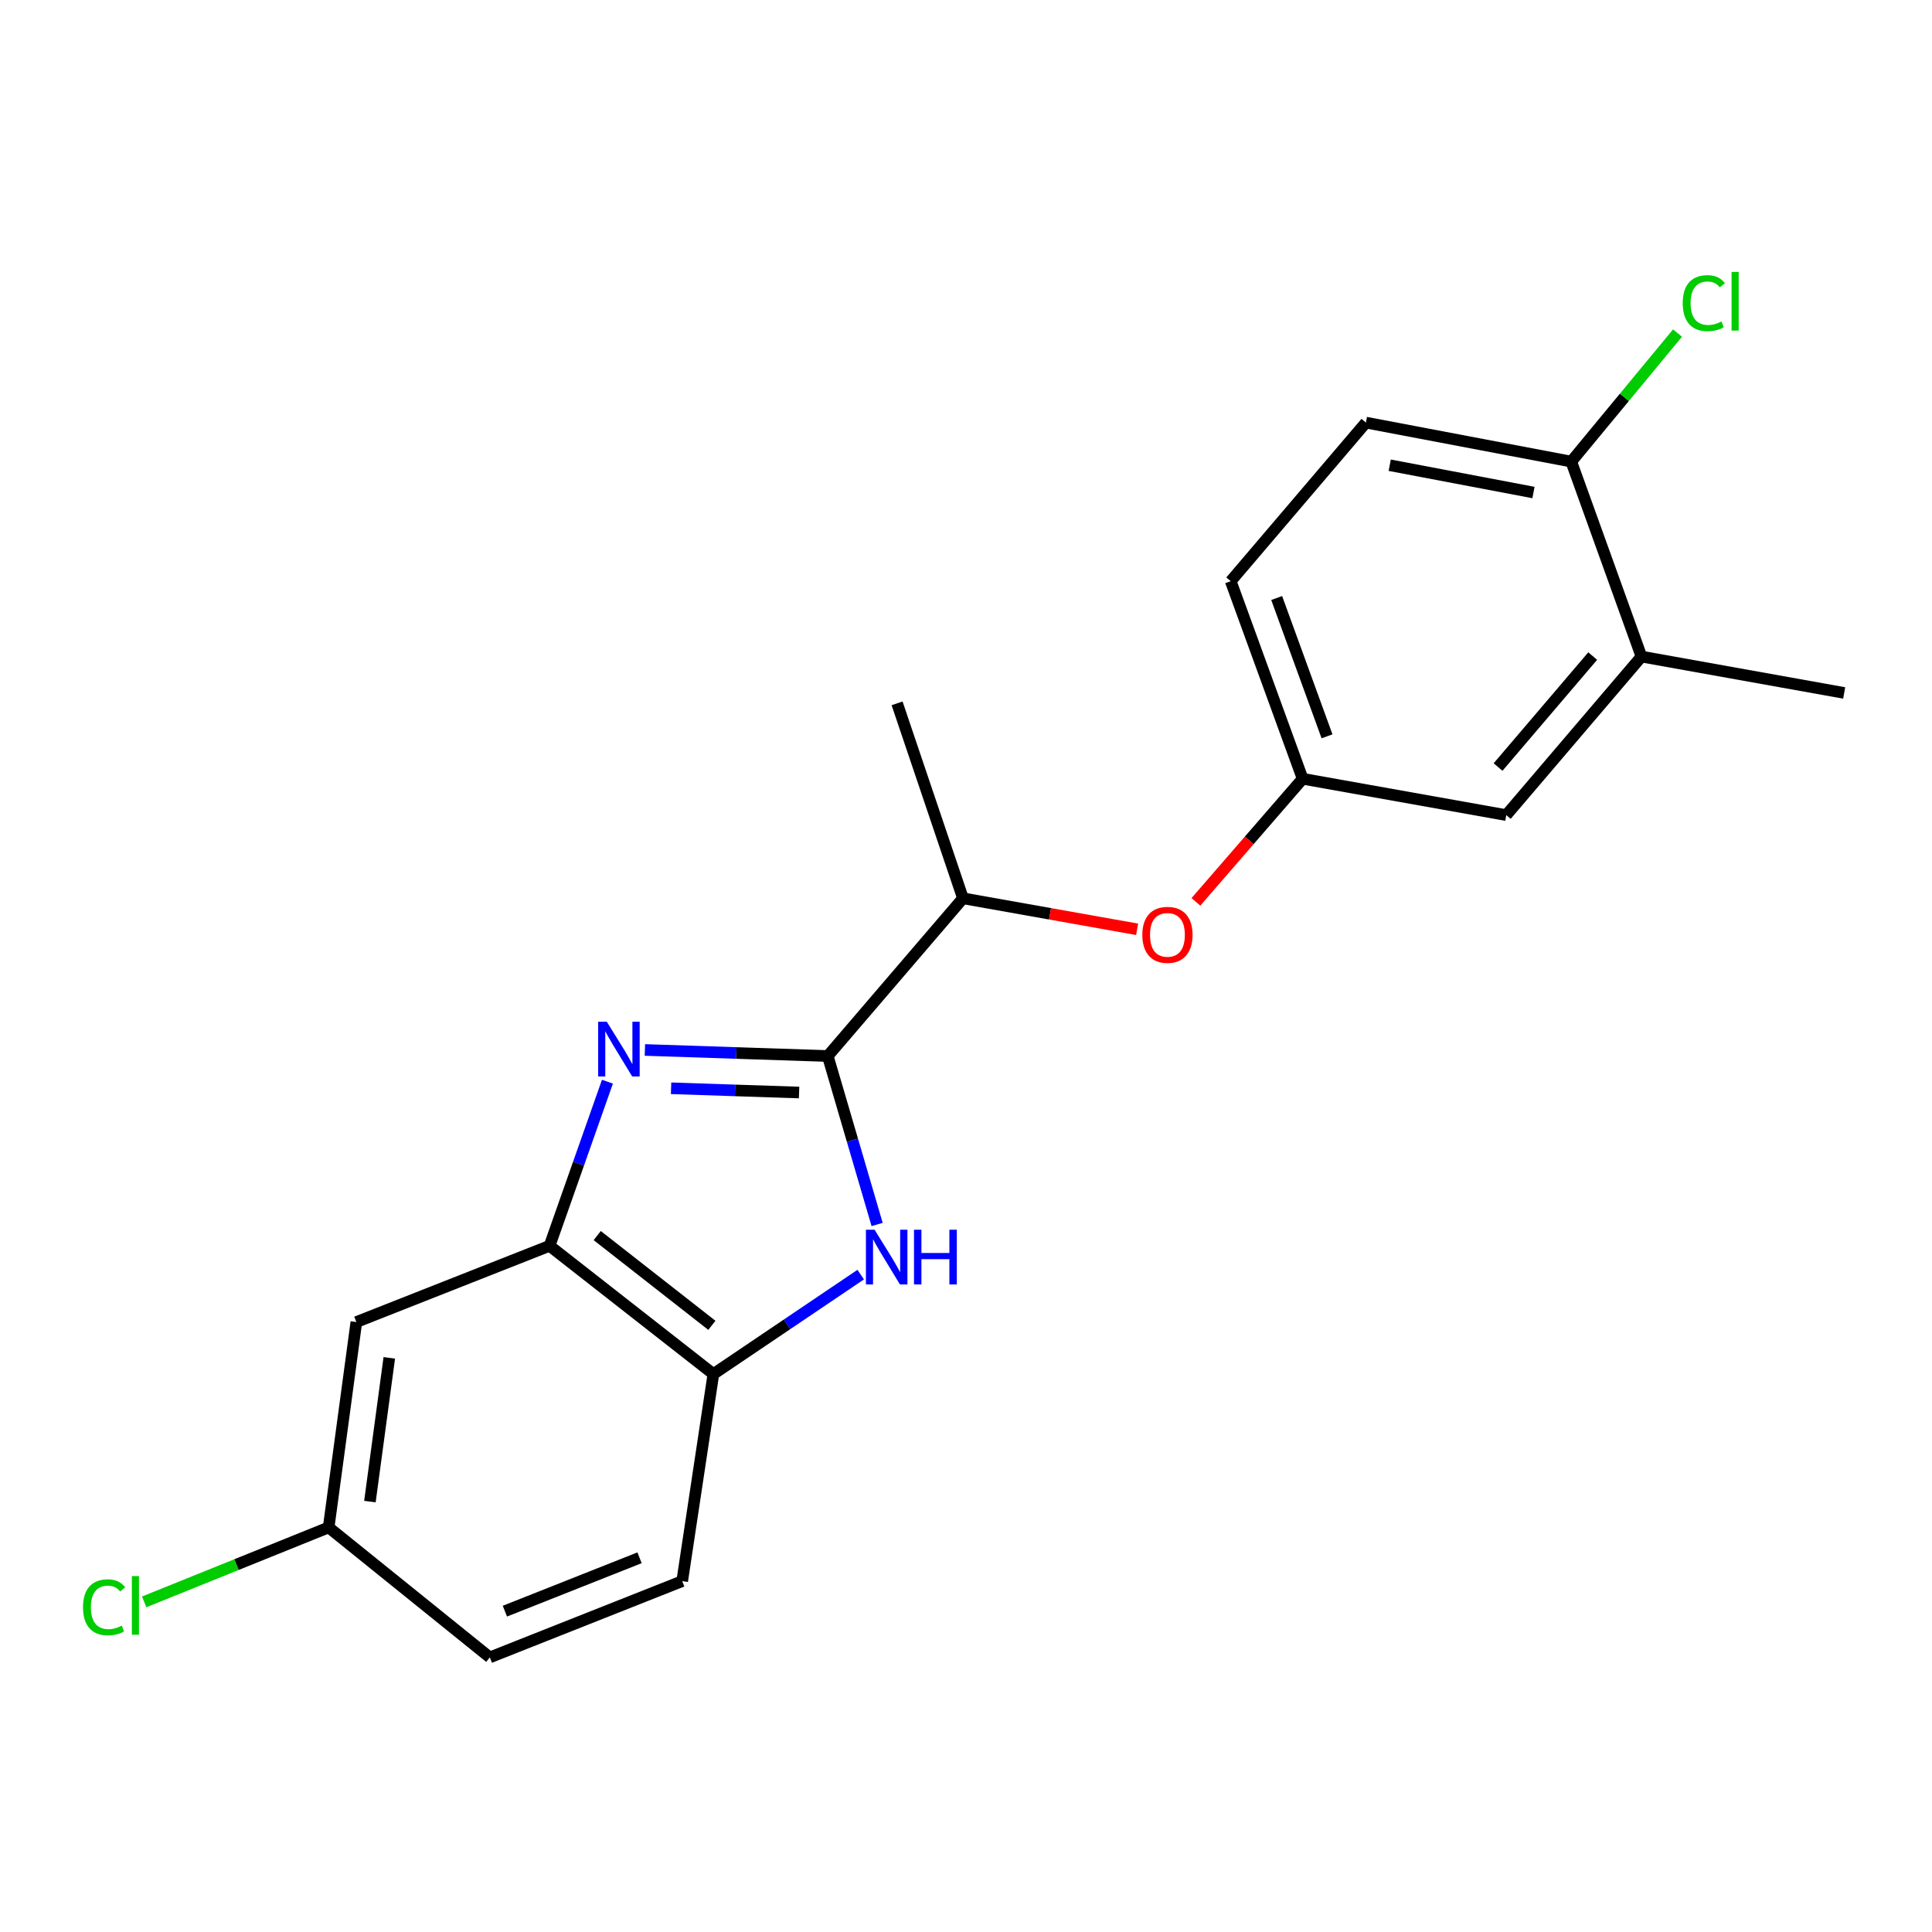 <?xml version='1.0' encoding='iso-8859-1'?>
<svg version='1.1' baseProfile='full'
              xmlns='http://www.w3.org/2000/svg'
                      xmlns:rdkit='http://www.rdkit.org/xml'
                      xmlns:xlink='http://www.w3.org/1999/xlink'
                  xml:space='preserve'
width='1000px' height='1000px' viewBox='0 0 1000 1000'>
<!-- END OF HEADER -->
<rect style='opacity:1.0;fill:#FFFFFF;stroke:none' width='1000' height='1000' x='0' y='0'> </rect>
<path class='bond-0' d='M 333.795,543.461 L 381.119,545.03' style='fill:none;fill-rule:evenodd;stroke:#0000FF;stroke-width:6px;stroke-linecap:butt;stroke-linejoin:miter;stroke-opacity:1' />
<path class='bond-0' d='M 381.119,545.03 L 428.443,546.599' style='fill:none;fill-rule:evenodd;stroke:#000000;stroke-width:6px;stroke-linecap:butt;stroke-linejoin:miter;stroke-opacity:1' />
<path class='bond-0' d='M 347.35,563.295 L 380.477,564.393' style='fill:none;fill-rule:evenodd;stroke:#0000FF;stroke-width:6px;stroke-linecap:butt;stroke-linejoin:miter;stroke-opacity:1' />
<path class='bond-0' d='M 380.477,564.393 L 413.604,565.491' style='fill:none;fill-rule:evenodd;stroke:#000000;stroke-width:6px;stroke-linecap:butt;stroke-linejoin:miter;stroke-opacity:1' />
<path class='bond-2' d='M 314.408,559.874 L 299.432,602.354' style='fill:none;fill-rule:evenodd;stroke:#0000FF;stroke-width:6px;stroke-linecap:butt;stroke-linejoin:miter;stroke-opacity:1' />
<path class='bond-2' d='M 299.432,602.354 L 284.457,644.833' style='fill:none;fill-rule:evenodd;stroke:#000000;stroke-width:6px;stroke-linecap:butt;stroke-linejoin:miter;stroke-opacity:1' />
<path class='bond-1' d='M 428.443,546.599 L 441.222,590.197' style='fill:none;fill-rule:evenodd;stroke:#000000;stroke-width:6px;stroke-linecap:butt;stroke-linejoin:miter;stroke-opacity:1' />
<path class='bond-1' d='M 441.222,590.197 L 454,633.795' style='fill:none;fill-rule:evenodd;stroke:#0000FF;stroke-width:6px;stroke-linecap:butt;stroke-linejoin:miter;stroke-opacity:1' />
<path class='bond-5' d='M 428.443,546.599 L 498.434,464.963' style='fill:none;fill-rule:evenodd;stroke:#000000;stroke-width:6px;stroke-linecap:butt;stroke-linejoin:miter;stroke-opacity:1' />
<path class='bond-20' d='M 445.5,659.741 L 407.373,685.474' style='fill:none;fill-rule:evenodd;stroke:#0000FF;stroke-width:6px;stroke-linecap:butt;stroke-linejoin:miter;stroke-opacity:1' />
<path class='bond-20' d='M 407.373,685.474 L 369.247,711.208' style='fill:none;fill-rule:evenodd;stroke:#000000;stroke-width:6px;stroke-linecap:butt;stroke-linejoin:miter;stroke-opacity:1' />
<path class='bond-3' d='M 284.457,644.833 L 369.247,711.208' style='fill:none;fill-rule:evenodd;stroke:#000000;stroke-width:6px;stroke-linecap:butt;stroke-linejoin:miter;stroke-opacity:1' />
<path class='bond-3' d='M 309.117,639.534 L 368.47,685.996' style='fill:none;fill-rule:evenodd;stroke:#000000;stroke-width:6px;stroke-linecap:butt;stroke-linejoin:miter;stroke-opacity:1' />
<path class='bond-4' d='M 284.457,644.833 L 184.448,684.29' style='fill:none;fill-rule:evenodd;stroke:#000000;stroke-width:6px;stroke-linecap:butt;stroke-linejoin:miter;stroke-opacity:1' />
<path class='bond-11' d='M 369.247,711.208 L 353.103,818.396' style='fill:none;fill-rule:evenodd;stroke:#000000;stroke-width:6px;stroke-linecap:butt;stroke-linejoin:miter;stroke-opacity:1' />
<path class='bond-13' d='M 184.448,684.29 L 170.111,790.584' style='fill:none;fill-rule:evenodd;stroke:#000000;stroke-width:6px;stroke-linecap:butt;stroke-linejoin:miter;stroke-opacity:1' />
<path class='bond-13' d='M 201.497,702.823 L 191.461,777.229' style='fill:none;fill-rule:evenodd;stroke:#000000;stroke-width:6px;stroke-linecap:butt;stroke-linejoin:miter;stroke-opacity:1' />
<path class='bond-6' d='M 498.434,464.963 L 543.507,472.984' style='fill:none;fill-rule:evenodd;stroke:#000000;stroke-width:6px;stroke-linecap:butt;stroke-linejoin:miter;stroke-opacity:1' />
<path class='bond-6' d='M 543.507,472.984 L 588.579,481.006' style='fill:none;fill-rule:evenodd;stroke:#FF0000;stroke-width:6px;stroke-linecap:butt;stroke-linejoin:miter;stroke-opacity:1' />
<path class='bond-19' d='M 498.434,464.963 L 464.327,364.05' style='fill:none;fill-rule:evenodd;stroke:#000000;stroke-width:6px;stroke-linecap:butt;stroke-linejoin:miter;stroke-opacity:1' />
<path class='bond-9' d='M 618.998,466.807 L 646.622,434.947' style='fill:none;fill-rule:evenodd;stroke:#FF0000;stroke-width:6px;stroke-linecap:butt;stroke-linejoin:miter;stroke-opacity:1' />
<path class='bond-9' d='M 646.622,434.947 L 674.247,403.087' style='fill:none;fill-rule:evenodd;stroke:#000000;stroke-width:6px;stroke-linecap:butt;stroke-linejoin:miter;stroke-opacity:1' />
<path class='bond-7' d='M 849.618,339.844 L 779.637,421.9' style='fill:none;fill-rule:evenodd;stroke:#000000;stroke-width:6px;stroke-linecap:butt;stroke-linejoin:miter;stroke-opacity:1' />
<path class='bond-7' d='M 824.38,339.581 L 775.394,397.02' style='fill:none;fill-rule:evenodd;stroke:#000000;stroke-width:6px;stroke-linecap:butt;stroke-linejoin:miter;stroke-opacity:1' />
<path class='bond-18' d='M 849.618,339.844 L 954.545,358.668' style='fill:none;fill-rule:evenodd;stroke:#000000;stroke-width:6px;stroke-linecap:butt;stroke-linejoin:miter;stroke-opacity:1' />
<path class='bond-22' d='M 849.618,339.844 L 813.282,238.92' style='fill:none;fill-rule:evenodd;stroke:#000000;stroke-width:6px;stroke-linecap:butt;stroke-linejoin:miter;stroke-opacity:1' />
<path class='bond-8' d='M 813.282,238.92 L 706.987,218.739' style='fill:none;fill-rule:evenodd;stroke:#000000;stroke-width:6px;stroke-linecap:butt;stroke-linejoin:miter;stroke-opacity:1' />
<path class='bond-8' d='M 793.724,254.926 L 719.318,240.8' style='fill:none;fill-rule:evenodd;stroke:#000000;stroke-width:6px;stroke-linecap:butt;stroke-linejoin:miter;stroke-opacity:1' />
<path class='bond-15' d='M 813.282,238.92 L 840.783,205.656' style='fill:none;fill-rule:evenodd;stroke:#000000;stroke-width:6px;stroke-linecap:butt;stroke-linejoin:miter;stroke-opacity:1' />
<path class='bond-15' d='M 840.783,205.656 L 868.284,172.392' style='fill:none;fill-rule:evenodd;stroke:#00CC00;stroke-width:6px;stroke-linecap:butt;stroke-linejoin:miter;stroke-opacity:1' />
<path class='bond-10' d='M 674.247,403.087 L 779.637,421.9' style='fill:none;fill-rule:evenodd;stroke:#000000;stroke-width:6px;stroke-linecap:butt;stroke-linejoin:miter;stroke-opacity:1' />
<path class='bond-14' d='M 674.247,403.087 L 637.018,300.817' style='fill:none;fill-rule:evenodd;stroke:#000000;stroke-width:6px;stroke-linecap:butt;stroke-linejoin:miter;stroke-opacity:1' />
<path class='bond-14' d='M 686.867,381.119 L 660.807,309.531' style='fill:none;fill-rule:evenodd;stroke:#000000;stroke-width:6px;stroke-linecap:butt;stroke-linejoin:miter;stroke-opacity:1' />
<path class='bond-21' d='M 353.103,818.396 L 253.535,857.863' style='fill:none;fill-rule:evenodd;stroke:#000000;stroke-width:6px;stroke-linecap:butt;stroke-linejoin:miter;stroke-opacity:1' />
<path class='bond-21' d='M 331.028,806.306 L 261.331,833.933' style='fill:none;fill-rule:evenodd;stroke:#000000;stroke-width:6px;stroke-linecap:butt;stroke-linejoin:miter;stroke-opacity:1' />
<path class='bond-12' d='M 706.987,218.739 L 637.018,300.817' style='fill:none;fill-rule:evenodd;stroke:#000000;stroke-width:6px;stroke-linecap:butt;stroke-linejoin:miter;stroke-opacity:1' />
<path class='bond-16' d='M 170.111,790.584 L 253.535,857.863' style='fill:none;fill-rule:evenodd;stroke:#000000;stroke-width:6px;stroke-linecap:butt;stroke-linejoin:miter;stroke-opacity:1' />
<path class='bond-17' d='M 170.111,790.584 L 122.37,809.855' style='fill:none;fill-rule:evenodd;stroke:#000000;stroke-width:6px;stroke-linecap:butt;stroke-linejoin:miter;stroke-opacity:1' />
<path class='bond-17' d='M 122.37,809.855 L 74.628,829.125' style='fill:none;fill-rule:evenodd;stroke:#00CC00;stroke-width:6px;stroke-linecap:butt;stroke-linejoin:miter;stroke-opacity:1' />
<path  class='atom-0' d='M 314.091 528.855
L 323.371 543.855
Q 324.291 545.335, 325.771 548.015
Q 327.251 550.695, 327.331 550.855
L 327.331 528.855
L 331.091 528.855
L 331.091 557.175
L 327.211 557.175
L 317.251 540.775
Q 316.091 538.855, 314.851 536.655
Q 313.651 534.455, 313.291 533.775
L 313.291 557.175
L 309.611 557.175
L 309.611 528.855
L 314.091 528.855
' fill='#0000FF'/>
<path  class='atom-2' d='M 452.685 636.506
L 461.965 651.506
Q 462.885 652.986, 464.365 655.666
Q 465.845 658.346, 465.925 658.506
L 465.925 636.506
L 469.685 636.506
L 469.685 664.826
L 465.805 664.826
L 455.845 648.426
Q 454.685 646.506, 453.445 644.306
Q 452.245 642.106, 451.885 641.426
L 451.885 664.826
L 448.205 664.826
L 448.205 636.506
L 452.685 636.506
' fill='#0000FF'/>
<path  class='atom-2' d='M 473.085 636.506
L 476.925 636.506
L 476.925 648.546
L 491.405 648.546
L 491.405 636.506
L 495.245 636.506
L 495.245 664.826
L 491.405 664.826
L 491.405 651.746
L 476.925 651.746
L 476.925 664.826
L 473.085 664.826
L 473.085 636.506
' fill='#0000FF'/>
<path  class='atom-7' d='M 591.266 483.878
Q 591.266 477.078, 594.626 473.278
Q 597.986 469.478, 604.266 469.478
Q 610.546 469.478, 613.906 473.278
Q 617.266 477.078, 617.266 483.878
Q 617.266 490.758, 613.866 494.678
Q 610.466 498.558, 604.266 498.558
Q 598.026 498.558, 594.626 494.678
Q 591.266 490.798, 591.266 483.878
M 604.266 495.358
Q 608.586 495.358, 610.906 492.478
Q 613.266 489.558, 613.266 483.878
Q 613.266 478.318, 610.906 475.518
Q 608.586 472.678, 604.266 472.678
Q 599.946 472.678, 597.586 475.478
Q 595.266 478.278, 595.266 483.878
Q 595.266 489.598, 597.586 492.478
Q 599.946 495.358, 604.266 495.358
' fill='#FF0000'/>
<path  class='atom-16' d='M 870.976 156.907
Q 870.976 149.867, 874.256 146.187
Q 877.576 142.467, 883.856 142.467
Q 889.696 142.467, 892.816 146.587
L 890.176 148.747
Q 887.896 145.747, 883.856 145.747
Q 879.576 145.747, 877.296 148.627
Q 875.056 151.467, 875.056 156.907
Q 875.056 162.507, 877.376 165.387
Q 879.736 168.267, 884.296 168.267
Q 887.416 168.267, 891.056 166.387
L 892.176 169.387
Q 890.696 170.347, 888.456 170.907
Q 886.216 171.467, 883.736 171.467
Q 877.576 171.467, 874.256 167.707
Q 870.976 163.947, 870.976 156.907
' fill='#00CC00'/>
<path  class='atom-16' d='M 896.256 140.747
L 899.936 140.747
L 899.936 171.107
L 896.256 171.107
L 896.256 140.747
' fill='#00CC00'/>
<path  class='atom-18' d='M 42.971 831.936
Q 42.971 824.896, 46.251 821.216
Q 49.571 817.496, 55.851 817.496
Q 61.691 817.496, 64.811 821.616
L 62.171 823.776
Q 59.891 820.776, 55.851 820.776
Q 51.571 820.776, 49.291 823.656
Q 47.051 826.496, 47.051 831.936
Q 47.051 837.536, 49.371 840.416
Q 51.731 843.296, 56.291 843.296
Q 59.411 843.296, 63.051 841.416
L 64.171 844.416
Q 62.691 845.376, 60.451 845.936
Q 58.211 846.496, 55.731 846.496
Q 49.571 846.496, 46.251 842.736
Q 42.971 838.976, 42.971 831.936
' fill='#00CC00'/>
<path  class='atom-18' d='M 68.251 815.776
L 71.931 815.776
L 71.931 846.136
L 68.251 846.136
L 68.251 815.776
' fill='#00CC00'/>
</svg>
